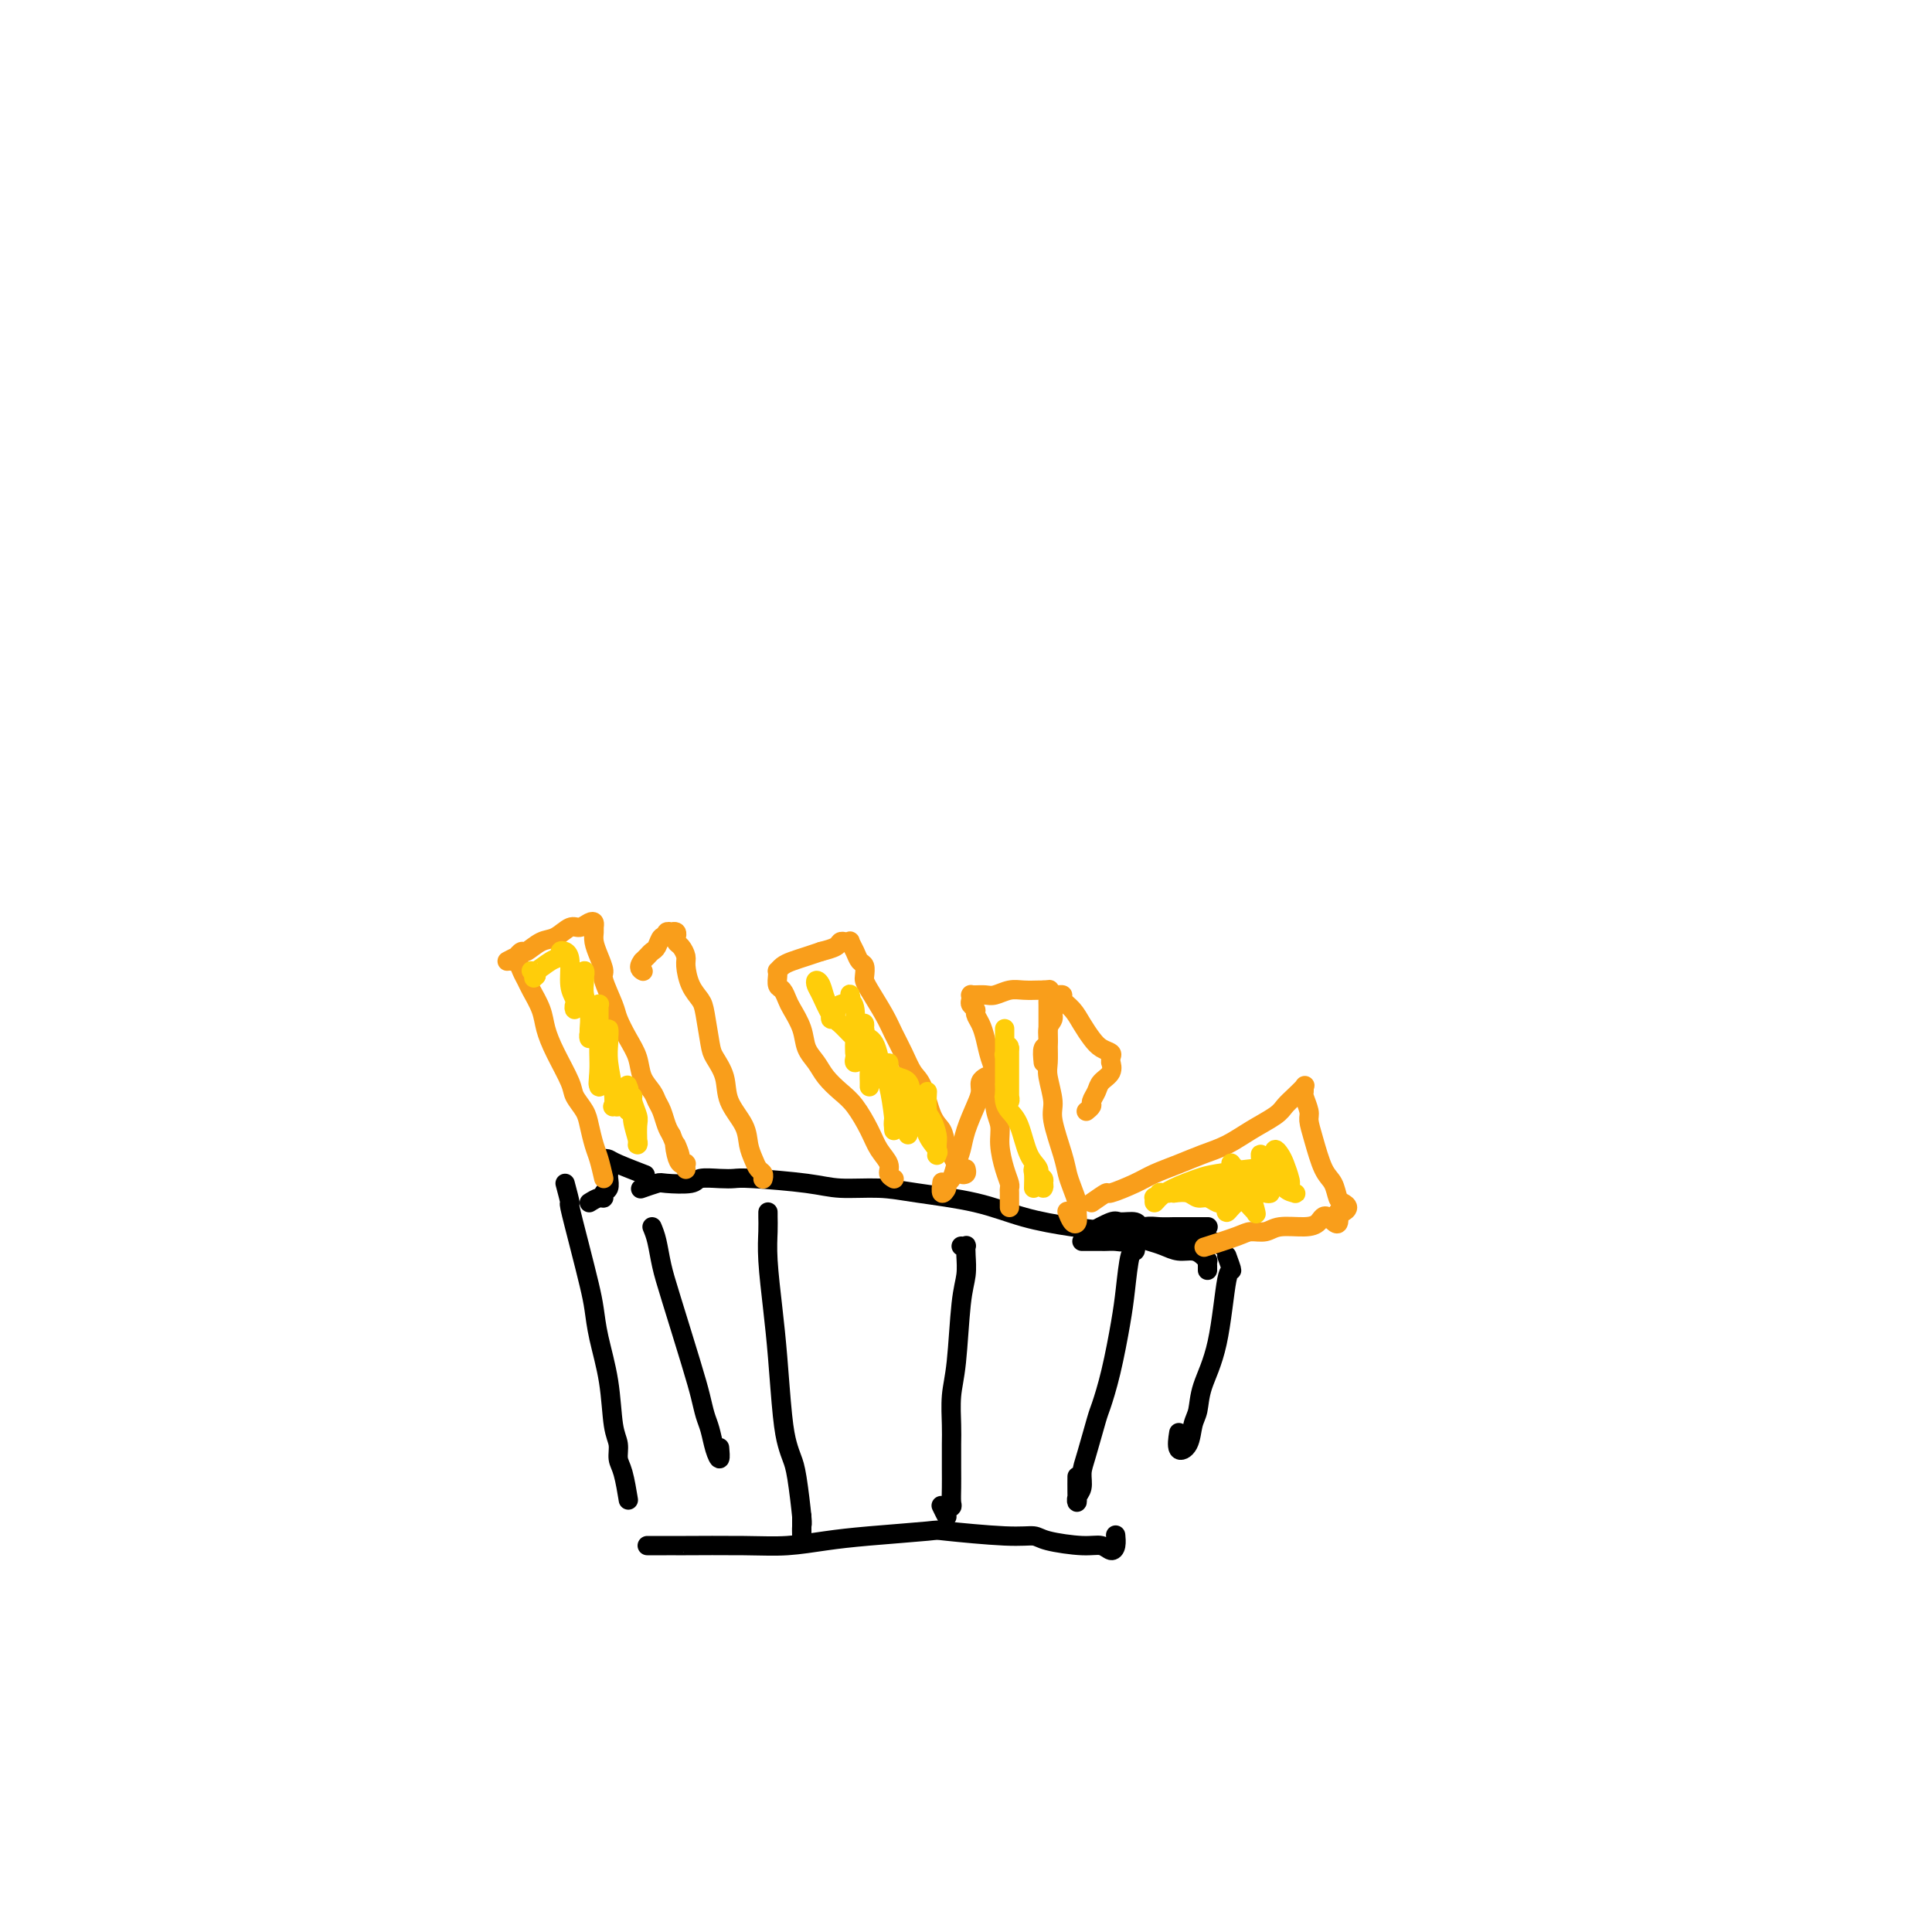 <svg viewBox='0 0 400 400' version='1.1' xmlns='http://www.w3.org/2000/svg' xmlns:xlink='http://www.w3.org/1999/xlink'><g fill='none' stroke='#000000' stroke-width='4' stroke-linecap='round' stroke-linejoin='round'><path d='M254,260c0.498,1.372 0.996,2.745 1,3c0.004,0.255 -0.486,-0.607 -1,2c-0.514,2.607 -1.054,8.684 -2,13c-0.946,4.316 -2.300,6.872 -3,9c-0.700,2.128 -0.748,3.827 -1,5c-0.252,1.173 -0.708,1.820 -1,3c-0.292,1.180 -0.418,2.894 -1,4c-0.582,1.106 -1.618,1.606 -2,1c-0.382,-0.606 -0.109,-2.316 0,-3c0.109,-0.684 0.055,-0.342 0,0'/><path d='M253,258c-0.642,-0.417 -1.284,-0.833 -2,-1c-0.716,-0.167 -1.505,-0.083 -2,0c-0.495,0.083 -0.694,0.167 -1,0c-0.306,-0.167 -0.717,-0.583 -2,-1c-1.283,-0.417 -3.439,-0.835 -5,-1c-1.561,-0.165 -2.529,-0.078 -4,0c-1.471,0.078 -3.445,0.148 -6,0c-2.555,-0.148 -5.691,-0.513 -9,-1c-3.309,-0.487 -6.789,-1.096 -10,-2c-3.211,-0.904 -6.151,-2.101 -10,-3c-3.849,-0.899 -8.607,-1.498 -12,-2c-3.393,-0.502 -5.423,-0.905 -8,-1c-2.577,-0.095 -5.703,0.118 -8,0c-2.297,-0.118 -3.764,-0.569 -7,-1c-3.236,-0.431 -8.239,-0.844 -11,-1c-2.761,-0.156 -3.279,-0.056 -4,0c-0.721,0.056 -1.644,0.066 -3,0c-1.356,-0.066 -3.145,-0.210 -4,0c-0.855,0.210 -0.776,0.775 -2,1c-1.224,0.225 -3.751,0.112 -5,0c-1.249,-0.112 -1.221,-0.222 -2,0c-0.779,0.222 -2.365,0.778 -3,1c-0.635,0.222 -0.317,0.111 0,0'/><path d='M117,245c0.469,1.764 0.938,3.527 1,4c0.062,0.473 -0.283,-0.345 0,1c0.283,1.345 1.193,4.852 2,8c0.807,3.148 1.511,5.938 2,8c0.489,2.062 0.762,3.395 1,5c0.238,1.605 0.441,3.483 1,6c0.559,2.517 1.473,5.672 2,9c0.527,3.328 0.667,6.830 1,9c0.333,2.170 0.860,3.010 1,4c0.140,0.990 -0.107,2.131 0,3c0.107,0.869 0.567,1.465 1,3c0.433,1.535 0.838,4.010 1,5c0.162,0.990 0.081,0.495 0,0'/><path d='M134,320c1.443,0.000 2.886,0.001 4,0c1.114,-0.001 1.898,-0.003 2,0c0.102,0.003 -0.480,0.012 2,0c2.480,-0.012 8.022,-0.045 12,0c3.978,0.045 6.394,0.169 9,0c2.606,-0.169 5.403,-0.630 8,-1c2.597,-0.370 4.993,-0.650 9,-1c4.007,-0.350 9.625,-0.771 12,-1c2.375,-0.229 1.507,-0.268 4,0c2.493,0.268 8.348,0.841 12,1c3.652,0.159 5.100,-0.097 6,0c0.900,0.097 1.250,0.546 3,1c1.750,0.454 4.900,0.913 7,1c2.100,0.087 3.151,-0.198 4,0c0.849,0.198 1.496,0.878 2,1c0.504,0.122 0.867,-0.313 1,-1c0.133,-0.687 0.038,-1.625 0,-2c-0.038,-0.375 -0.019,-0.188 0,0'/><path d='M250,254c0.108,0.000 0.216,0.000 0,0c-0.216,-0.000 -0.755,-0.001 -2,0c-1.245,0.001 -3.195,0.004 -4,0c-0.805,-0.004 -0.463,-0.015 -1,0c-0.537,0.015 -1.952,0.057 -3,0c-1.048,-0.057 -1.728,-0.211 -3,0c-1.272,0.211 -3.137,0.788 -4,1c-0.863,0.212 -0.723,0.060 -1,0c-0.277,-0.060 -0.969,-0.027 -1,0c-0.031,0.027 0.599,0.048 1,0c0.401,-0.048 0.571,-0.167 1,0c0.429,0.167 1.116,0.618 2,1c0.884,0.382 1.967,0.693 3,1c1.033,0.307 2.018,0.608 3,1c0.982,0.392 1.962,0.875 3,1c1.038,0.125 2.135,-0.107 3,0c0.865,0.107 1.500,0.554 2,1c0.500,0.446 0.866,0.890 1,1c0.134,0.110 0.036,-0.115 0,0c-0.036,0.115 -0.010,0.569 0,1c0.010,0.431 0.003,0.837 0,1c-0.003,0.163 -0.001,0.081 0,0'/><path d='M235,257c0.088,0.905 0.176,1.811 0,2c-0.176,0.189 -0.614,-0.338 -1,1c-0.386,1.338 -0.718,4.542 -1,7c-0.282,2.458 -0.513,4.170 -1,7c-0.487,2.830 -1.231,6.777 -2,10c-0.769,3.223 -1.564,5.721 -2,7c-0.436,1.279 -0.513,1.340 -1,3c-0.487,1.660 -1.384,4.919 -2,7c-0.616,2.081 -0.950,2.984 -1,4c-0.050,1.016 0.183,2.146 0,3c-0.183,0.854 -0.781,1.433 -1,2c-0.219,0.567 -0.059,1.121 0,1c0.059,-0.121 0.016,-0.917 0,-2c-0.016,-1.083 -0.005,-2.452 0,-3c0.005,-0.548 0.002,-0.274 0,0'/><path d='M199,258c0.421,0.035 0.842,0.070 1,0c0.158,-0.070 0.054,-0.246 0,0c-0.054,0.246 -0.057,0.913 0,2c0.057,1.087 0.173,2.594 0,4c-0.173,1.406 -0.635,2.709 -1,6c-0.365,3.291 -0.634,8.568 -1,12c-0.366,3.432 -0.830,5.019 -1,7c-0.170,1.981 -0.046,4.355 0,6c0.046,1.645 0.013,2.559 0,4c-0.013,1.441 -0.008,3.408 0,5c0.008,1.592 0.017,2.811 0,4c-0.017,1.189 -0.061,2.350 0,3c0.061,0.650 0.226,0.790 0,1c-0.226,0.210 -0.844,0.489 -1,1c-0.156,0.511 0.150,1.253 0,1c-0.150,-0.253 -0.757,-1.501 -1,-2c-0.243,-0.499 -0.121,-0.250 0,0'/><path d='M159,251c0.002,-0.053 0.003,-0.107 0,0c-0.003,0.107 -0.012,0.374 0,1c0.012,0.626 0.045,1.612 0,3c-0.045,1.388 -0.167,3.180 0,6c0.167,2.820 0.622,6.670 1,10c0.378,3.330 0.678,6.139 1,10c0.322,3.861 0.664,8.772 1,12c0.336,3.228 0.664,4.772 1,6c0.336,1.228 0.678,2.141 1,3c0.322,0.859 0.622,1.665 1,4c0.378,2.335 0.833,6.198 1,8c0.167,1.802 0.045,1.544 0,2c-0.045,0.456 -0.012,1.627 0,2c0.012,0.373 0.003,-0.054 0,-1c-0.003,-0.946 -0.001,-2.413 0,-3c0.001,-0.587 0.000,-0.293 0,0'/><path d='M135,254c0.341,0.822 0.683,1.643 1,3c0.317,1.357 0.610,3.248 1,5c0.390,1.752 0.878,3.363 2,7c1.122,3.637 2.878,9.299 4,13c1.122,3.701 1.611,5.442 2,7c0.389,1.558 0.679,2.932 1,4c0.321,1.068 0.675,1.830 1,3c0.325,1.170 0.623,2.746 1,4c0.377,1.254 0.832,2.184 1,2c0.168,-0.184 0.048,-1.481 0,-2c-0.048,-0.519 -0.024,-0.259 0,0'/><path d='M122,249c0.724,-0.449 1.448,-0.898 2,-1c0.552,-0.102 0.933,0.142 1,0c0.067,-0.142 -0.178,-0.669 0,-1c0.178,-0.331 0.781,-0.466 1,-1c0.219,-0.534 0.055,-1.466 0,-2c-0.055,-0.534 -0.002,-0.668 0,-1c0.002,-0.332 -0.049,-0.860 0,-1c0.049,-0.140 0.198,0.108 0,0c-0.198,-0.108 -0.742,-0.571 -1,-1c-0.258,-0.429 -0.229,-0.822 0,-1c0.229,-0.178 0.659,-0.140 1,0c0.341,0.140 0.592,0.384 2,1c1.408,0.616 3.974,1.605 5,2c1.026,0.395 0.513,0.198 0,0'/><path d='M224,257c1.626,-0.002 3.251,-0.005 4,0c0.749,0.005 0.620,0.016 1,0c0.380,-0.016 1.268,-0.060 2,0c0.732,0.060 1.307,0.222 2,0c0.693,-0.222 1.503,-0.829 2,-1c0.497,-0.171 0.682,0.094 1,0c0.318,-0.094 0.768,-0.546 1,-1c0.232,-0.454 0.244,-0.908 0,-1c-0.244,-0.092 -0.746,0.179 -1,0c-0.254,-0.179 -0.262,-0.808 -1,-1c-0.738,-0.192 -2.208,0.052 -3,0c-0.792,-0.052 -0.905,-0.398 -2,0c-1.095,0.398 -3.170,1.542 -4,2c-0.830,0.458 -0.415,0.229 0,0'/></g>
<g fill='none' stroke='#F99E1B' stroke-width='4' stroke-linecap='round' stroke-linejoin='round'><path d='M125,244c-0.336,-1.453 -0.672,-2.907 -1,-4c-0.328,-1.093 -0.650,-1.826 -1,-3c-0.350,-1.174 -0.730,-2.788 -1,-4c-0.270,-1.212 -0.429,-2.021 -1,-3c-0.571,-0.979 -1.552,-2.126 -2,-3c-0.448,-0.874 -0.361,-1.473 -1,-3c-0.639,-1.527 -2.002,-3.981 -3,-6c-0.998,-2.019 -1.629,-3.604 -2,-5c-0.371,-1.396 -0.480,-2.602 -1,-4c-0.520,-1.398 -1.449,-2.987 -2,-4c-0.551,-1.013 -0.722,-1.448 -1,-2c-0.278,-0.552 -0.662,-1.220 -1,-2c-0.338,-0.780 -0.629,-1.672 -1,-2c-0.371,-0.328 -0.820,-0.094 -1,0c-0.180,0.094 -0.090,0.047 0,0'/><path d='M105,199c0.873,-0.457 1.745,-0.914 2,-1c0.255,-0.086 -0.109,0.200 0,0c0.109,-0.200 0.690,-0.884 1,-1c0.310,-0.116 0.348,0.338 1,0c0.652,-0.338 1.918,-1.467 3,-2c1.082,-0.533 1.978,-0.469 3,-1c1.022,-0.531 2.169,-1.656 3,-2c0.831,-0.344 1.347,0.092 2,0c0.653,-0.092 1.442,-0.713 2,-1c0.558,-0.287 0.884,-0.240 1,0c0.116,0.240 0.021,0.674 0,1c-0.021,0.326 0.031,0.546 0,1c-0.031,0.454 -0.145,1.144 0,2c0.145,0.856 0.549,1.880 1,3c0.451,1.120 0.950,2.336 1,3c0.050,0.664 -0.347,0.774 0,2c0.347,1.226 1.440,3.567 2,5c0.560,1.433 0.588,1.959 1,3c0.412,1.041 1.210,2.597 2,4c0.790,1.403 1.574,2.654 2,4c0.426,1.346 0.495,2.787 1,4c0.505,1.213 1.445,2.198 2,3c0.555,0.802 0.726,1.421 1,2c0.274,0.579 0.651,1.117 1,2c0.349,0.883 0.671,2.109 1,3c0.329,0.891 0.664,1.445 1,2'/><path d='M139,235c2.868,7.171 1.539,3.097 1,2c-0.539,-1.097 -0.288,0.782 0,2c0.288,1.218 0.613,1.777 1,2c0.387,0.223 0.836,0.112 1,0c0.164,-0.112 0.044,-0.226 0,0c-0.044,0.226 -0.012,0.792 0,1c0.012,0.208 0.003,0.060 0,0c-0.003,-0.060 -0.002,-0.030 0,0'/><path d='M158,244c-0.024,0.094 -0.049,0.189 0,0c0.049,-0.189 0.170,-0.660 0,-1c-0.170,-0.340 -0.631,-0.547 -1,-1c-0.369,-0.453 -0.647,-1.152 -1,-2c-0.353,-0.848 -0.781,-1.845 -1,-3c-0.219,-1.155 -0.230,-2.469 -1,-4c-0.770,-1.531 -2.301,-3.278 -3,-5c-0.699,-1.722 -0.568,-3.420 -1,-5c-0.432,-1.580 -1.429,-3.044 -2,-4c-0.571,-0.956 -0.717,-1.404 -1,-3c-0.283,-1.596 -0.702,-4.338 -1,-6c-0.298,-1.662 -0.475,-2.242 -1,-3c-0.525,-0.758 -1.398,-1.694 -2,-3c-0.602,-1.306 -0.932,-2.981 -1,-4c-0.068,-1.019 0.125,-1.382 0,-2c-0.125,-0.618 -0.568,-1.490 -1,-2c-0.432,-0.510 -0.852,-0.659 -1,-1c-0.148,-0.341 -0.025,-0.876 0,-1c0.025,-0.124 -0.050,0.162 0,0c0.050,-0.162 0.224,-0.771 0,-1c-0.224,-0.229 -0.848,-0.077 -1,0c-0.152,0.077 0.166,0.080 0,0c-0.166,-0.080 -0.818,-0.243 -1,0c-0.182,0.243 0.106,0.891 0,1c-0.106,0.109 -0.606,-0.322 -1,0c-0.394,0.322 -0.683,1.395 -1,2c-0.317,0.605 -0.662,0.740 -1,1c-0.338,0.260 -0.668,0.646 -1,1c-0.332,0.354 -0.666,0.677 -1,1'/><path d='M133,199c-1.089,1.378 -0.311,1.822 0,2c0.311,0.178 0.156,0.089 0,0'/><path d='M209,250c0.006,-1.170 0.012,-2.339 0,-3c-0.012,-0.661 -0.041,-0.813 0,-1c0.041,-0.187 0.150,-0.410 0,-1c-0.150,-0.590 -0.561,-1.547 -1,-3c-0.439,-1.453 -0.905,-3.402 -1,-5c-0.095,-1.598 0.182,-2.843 0,-4c-0.182,-1.157 -0.822,-2.225 -1,-4c-0.178,-1.775 0.106,-4.258 0,-6c-0.106,-1.742 -0.602,-2.743 -1,-4c-0.398,-1.257 -0.699,-2.771 -1,-4c-0.301,-1.229 -0.602,-2.174 -1,-3c-0.398,-0.826 -0.891,-1.531 -1,-2c-0.109,-0.469 0.167,-0.700 0,-1c-0.167,-0.300 -0.777,-0.669 -1,-1c-0.223,-0.331 -0.058,-0.625 0,-1c0.058,-0.375 0.008,-0.833 0,-1c-0.008,-0.167 0.028,-0.044 0,0c-0.028,0.044 -0.118,0.008 0,0c0.118,-0.008 0.443,0.012 1,0c0.557,-0.012 1.347,-0.056 2,0c0.653,0.056 1.170,0.211 2,0c0.830,-0.211 1.974,-0.789 3,-1c1.026,-0.211 1.935,-0.057 3,0c1.065,0.057 2.287,0.015 3,0c0.713,-0.015 0.918,-0.004 1,0c0.082,0.004 0.041,0.002 0,0'/><path d='M216,205c2.547,-0.202 1.415,-0.205 1,0c-0.415,0.205 -0.111,0.620 0,1c0.111,0.380 0.030,0.726 0,1c-0.030,0.274 -0.008,0.475 0,1c0.008,0.525 0.001,1.373 0,2c-0.001,0.627 0.004,1.032 0,2c-0.004,0.968 -0.017,2.499 0,4c0.017,1.501 0.064,2.971 0,4c-0.064,1.029 -0.238,1.615 0,3c0.238,1.385 0.890,3.567 1,5c0.110,1.433 -0.320,2.117 0,4c0.320,1.883 1.392,4.965 2,7c0.608,2.035 0.752,3.021 1,4c0.248,0.979 0.600,1.949 1,3c0.400,1.051 0.850,2.183 1,3c0.150,0.817 0.002,1.318 0,2c-0.002,0.682 0.144,1.544 0,2c-0.144,0.456 -0.577,0.508 -1,0c-0.423,-0.508 -0.835,-1.574 -1,-2c-0.165,-0.426 -0.082,-0.213 0,0'/><path d='M204,223c0.117,-0.068 0.235,-0.136 0,0c-0.235,0.136 -0.822,0.476 -1,1c-0.178,0.524 0.054,1.231 0,2c-0.054,0.769 -0.396,1.600 -1,3c-0.604,1.400 -1.472,3.369 -2,5c-0.528,1.631 -0.715,2.922 -1,4c-0.285,1.078 -0.669,1.941 -1,3c-0.331,1.059 -0.611,2.315 -1,3c-0.389,0.685 -0.889,0.800 -1,1c-0.111,0.200 0.166,0.487 0,1c-0.166,0.513 -0.775,1.254 -1,1c-0.225,-0.254 -0.064,-1.501 0,-2c0.064,-0.499 0.032,-0.249 0,0'/><path d='M216,220c-0.122,-1.233 -0.244,-2.466 0,-3c0.244,-0.534 0.854,-0.370 1,-1c0.146,-0.630 -0.171,-2.053 0,-3c0.171,-0.947 0.829,-1.416 1,-2c0.171,-0.584 -0.146,-1.281 0,-2c0.146,-0.719 0.756,-1.458 1,-2c0.244,-0.542 0.124,-0.886 0,-1c-0.124,-0.114 -0.252,0.003 0,0c0.252,-0.003 0.882,-0.124 1,0c0.118,0.124 -0.278,0.495 0,1c0.278,0.505 1.231,1.143 2,2c0.769,0.857 1.355,1.931 2,3c0.645,1.069 1.350,2.133 2,3c0.650,0.867 1.245,1.537 2,2c0.755,0.463 1.668,0.718 2,1c0.332,0.282 0.082,0.589 0,1c-0.082,0.411 0.003,0.925 0,1c-0.003,0.075 -0.096,-0.288 0,0c0.096,0.288 0.381,1.229 0,2c-0.381,0.771 -1.426,1.373 -2,2c-0.574,0.627 -0.676,1.278 -1,2c-0.324,0.722 -0.871,1.514 -1,2c-0.129,0.486 0.161,0.666 0,1c-0.161,0.334 -0.774,0.821 -1,1c-0.226,0.179 -0.065,0.051 0,0c0.065,-0.051 0.032,-0.026 0,0'/><path d='M200,242c0.098,0.389 0.196,0.778 0,1c-0.196,0.222 -0.685,0.278 -1,0c-0.315,-0.278 -0.454,-0.890 -1,-2c-0.546,-1.110 -1.497,-2.719 -2,-4c-0.503,-1.281 -0.557,-2.236 -1,-3c-0.443,-0.764 -1.274,-1.338 -2,-3c-0.726,-1.662 -1.348,-4.414 -2,-6c-0.652,-1.586 -1.334,-2.007 -2,-3c-0.666,-0.993 -1.317,-2.556 -2,-4c-0.683,-1.444 -1.399,-2.767 -2,-4c-0.601,-1.233 -1.089,-2.376 -2,-4c-0.911,-1.624 -2.247,-3.730 -3,-5c-0.753,-1.270 -0.922,-1.705 -1,-2c-0.078,-0.295 -0.063,-0.451 0,-1c0.063,-0.549 0.175,-1.492 0,-2c-0.175,-0.508 -0.638,-0.581 -1,-1c-0.362,-0.419 -0.622,-1.185 -1,-2c-0.378,-0.815 -0.873,-1.680 -1,-2c-0.127,-0.320 0.115,-0.097 0,0c-0.115,0.097 -0.588,0.067 -1,0c-0.412,-0.067 -0.765,-0.172 -1,0c-0.235,0.172 -0.353,0.621 -1,1c-0.647,0.379 -1.824,0.690 -3,1'/><path d='M170,197c-1.454,0.487 -2.088,0.704 -3,1c-0.912,0.296 -2.100,0.670 -3,1c-0.900,0.330 -1.510,0.617 -2,1c-0.490,0.383 -0.861,0.861 -1,1c-0.139,0.139 -0.048,-0.062 0,0c0.048,0.062 0.053,0.385 0,1c-0.053,0.615 -0.165,1.521 0,2c0.165,0.479 0.607,0.529 1,1c0.393,0.471 0.739,1.361 1,2c0.261,0.639 0.439,1.028 1,2c0.561,0.972 1.504,2.529 2,4c0.496,1.471 0.544,2.856 1,4c0.456,1.144 1.319,2.045 2,3c0.681,0.955 1.179,1.963 2,3c0.821,1.037 1.965,2.101 3,3c1.035,0.899 1.961,1.631 3,3c1.039,1.369 2.191,3.376 3,5c0.809,1.624 1.275,2.866 2,4c0.725,1.134 1.710,2.160 2,3c0.290,0.840 -0.114,1.495 0,2c0.114,0.505 0.747,0.858 1,1c0.253,0.142 0.127,0.071 0,0'/><path d='M226,249c1.282,-0.893 2.565,-1.786 3,-2c0.435,-0.214 0.023,0.252 1,0c0.977,-0.252 3.345,-1.221 5,-2c1.655,-0.779 2.598,-1.366 4,-2c1.402,-0.634 3.265,-1.314 5,-2c1.735,-0.686 3.343,-1.377 5,-2c1.657,-0.623 3.364,-1.178 5,-2c1.636,-0.822 3.202,-1.912 5,-3c1.798,-1.088 3.826,-2.173 5,-3c1.174,-0.827 1.492,-1.395 2,-2c0.508,-0.605 1.207,-1.247 2,-2c0.793,-0.753 1.681,-1.617 2,-2c0.319,-0.383 0.071,-0.283 0,0c-0.071,0.283 0.036,0.751 0,1c-0.036,0.249 -0.214,0.279 0,1c0.214,0.721 0.821,2.131 1,3c0.179,0.869 -0.068,1.196 0,2c0.068,0.804 0.452,2.085 1,4c0.548,1.915 1.262,4.463 2,6c0.738,1.537 1.501,2.062 2,3c0.499,0.938 0.733,2.290 1,3c0.267,0.710 0.566,0.778 1,1c0.434,0.222 1.001,0.598 1,1c-0.001,0.402 -0.572,0.829 -1,1c-0.428,0.171 -0.714,0.085 -1,0'/><path d='M277,251c0.722,4.205 -0.974,1.719 -2,1c-1.026,-0.719 -1.381,0.329 -2,1c-0.619,0.671 -1.502,0.966 -3,1c-1.498,0.034 -3.611,-0.194 -5,0c-1.389,0.194 -2.055,0.809 -3,1c-0.945,0.191 -2.171,-0.042 -3,0c-0.829,0.042 -1.262,0.357 -3,1c-1.738,0.643 -4.782,1.612 -6,2c-1.218,0.388 -0.609,0.194 0,0'/></g>
<g fill='none' stroke='#FFCD0A' stroke-width='4' stroke-linecap='round' stroke-linejoin='round'><path d='M264,241c0.002,-0.429 0.004,-0.859 0,-1c-0.004,-0.141 -0.012,0.006 0,0c0.012,-0.006 0.046,-0.166 0,0c-0.046,0.166 -0.170,0.657 0,1c0.170,0.343 0.634,0.538 1,1c0.366,0.462 0.634,1.192 1,2c0.366,0.808 0.831,1.693 1,2c0.169,0.307 0.042,0.034 0,0c-0.042,-0.034 -0.000,0.170 0,0c0.000,-0.170 -0.042,-0.716 0,-1c0.042,-0.284 0.168,-0.307 0,-1c-0.168,-0.693 -0.629,-2.056 -1,-3c-0.371,-0.944 -0.651,-1.468 -1,-2c-0.349,-0.532 -0.765,-1.071 -1,-1c-0.235,0.071 -0.288,0.754 0,1c0.288,0.246 0.918,0.056 1,0c0.082,-0.056 -0.383,0.024 0,1c0.383,0.976 1.613,2.849 2,4c0.387,1.151 -0.070,1.581 0,2c0.070,0.419 0.667,0.829 1,1c0.333,0.171 0.401,0.104 0,0c-0.401,-0.104 -1.270,-0.245 -2,-1c-0.730,-0.755 -1.321,-2.123 -2,-3c-0.679,-0.877 -1.447,-1.263 -2,-2c-0.553,-0.737 -0.890,-1.827 -1,-2c-0.110,-0.173 0.009,0.569 0,1c-0.009,0.431 -0.145,0.552 0,1c0.145,0.448 0.573,1.224 1,2'/><path d='M262,243c-0.908,-0.498 -0.179,0.257 0,1c0.179,0.743 -0.193,1.474 0,2c0.193,0.526 0.950,0.847 1,1c0.050,0.153 -0.607,0.139 -1,0c-0.393,-0.139 -0.522,-0.401 -1,-1c-0.478,-0.599 -1.307,-1.533 -2,-2c-0.693,-0.467 -1.252,-0.465 -2,-1c-0.748,-0.535 -1.686,-1.607 -2,-2c-0.314,-0.393 -0.003,-0.108 0,0c0.003,0.108 -0.300,0.039 0,1c0.300,0.961 1.205,2.951 2,4c0.795,1.049 1.481,1.157 2,2c0.519,0.843 0.873,2.422 1,3c0.127,0.578 0.029,0.156 0,0c-0.029,-0.156 0.013,-0.045 0,0c-0.013,0.045 -0.080,0.026 -1,-1c-0.920,-1.026 -2.693,-3.058 -4,-4c-1.307,-0.942 -2.147,-0.796 -3,-1c-0.853,-0.204 -1.717,-0.760 -2,-1c-0.283,-0.240 0.015,-0.166 0,0c-0.015,0.166 -0.343,0.422 0,1c0.343,0.578 1.358,1.476 2,2c0.642,0.524 0.912,0.672 1,1c0.088,0.328 -0.007,0.835 0,1c0.007,0.165 0.116,-0.012 0,0c-0.116,0.012 -0.456,0.213 -1,0c-0.544,-0.213 -1.290,-0.841 -2,-1c-0.710,-0.159 -1.383,0.149 -2,0c-0.617,-0.149 -1.176,-0.757 -2,-1c-0.824,-0.243 -1.912,-0.122 -3,0'/><path d='M243,247c-1.730,-0.159 -1.056,-0.056 -1,0c0.056,0.056 -0.507,0.066 -1,0c-0.493,-0.066 -0.917,-0.210 -1,0c-0.083,0.210 0.176,0.772 0,1c-0.176,0.228 -0.786,0.122 -1,0c-0.214,-0.122 -0.030,-0.260 0,0c0.030,0.260 -0.092,0.918 0,1c0.092,0.082 0.398,-0.413 1,-1c0.602,-0.587 1.499,-1.268 3,-2c1.501,-0.732 3.607,-1.517 5,-2c1.393,-0.483 2.073,-0.666 4,-1c1.927,-0.334 5.102,-0.820 7,-1c1.898,-0.180 2.519,-0.053 3,0c0.481,0.053 0.824,0.034 1,0c0.176,-0.034 0.187,-0.081 0,0c-0.187,0.081 -0.572,0.291 -1,1c-0.428,0.709 -0.898,1.916 -2,3c-1.102,1.084 -2.836,2.044 -4,3c-1.164,0.956 -1.758,1.907 -2,2c-0.242,0.093 -0.130,-0.672 0,-1c0.130,-0.328 0.280,-0.217 1,-1c0.720,-0.783 2.011,-2.458 3,-3c0.989,-0.542 1.678,0.051 2,0c0.322,-0.051 0.279,-0.744 0,-1c-0.279,-0.256 -0.794,-0.073 -1,0c-0.206,0.073 -0.103,0.037 0,0'/><path d='M214,246c0.033,-1.161 0.065,-2.322 0,-3c-0.065,-0.678 -0.228,-0.873 0,-1c0.228,-0.127 0.845,-0.187 1,0c0.155,0.187 -0.154,0.621 0,1c0.154,0.379 0.769,0.702 1,1c0.231,0.298 0.078,0.571 0,1c-0.078,0.429 -0.079,1.013 0,1c0.079,-0.013 0.240,-0.622 0,-1c-0.240,-0.378 -0.880,-0.524 -1,-1c-0.120,-0.476 0.279,-1.282 0,-2c-0.279,-0.718 -1.238,-1.348 -2,-3c-0.762,-1.652 -1.329,-4.327 -2,-6c-0.671,-1.673 -1.448,-2.345 -2,-3c-0.552,-0.655 -0.880,-1.292 -1,-2c-0.120,-0.708 -0.033,-1.487 0,-2c0.033,-0.513 0.013,-0.759 0,-1c-0.013,-0.241 -0.017,-0.475 0,0c0.017,0.475 0.057,1.661 0,2c-0.057,0.339 -0.211,-0.167 0,0c0.211,0.167 0.789,1.007 1,1c0.211,-0.007 0.057,-0.860 0,-1c-0.057,-0.140 -0.015,0.432 0,0c0.015,-0.432 0.004,-1.868 0,-3c-0.004,-1.132 -0.001,-1.959 0,-3c0.001,-1.041 0.000,-2.298 0,-3c-0.000,-0.702 -0.000,-0.851 0,-1'/><path d='M209,217c-0.072,-1.181 -0.751,0.366 -1,1c-0.249,0.634 -0.067,0.353 0,1c0.067,0.647 0.018,2.221 0,3c-0.018,0.779 -0.005,0.764 0,1c0.005,0.236 0.001,0.723 0,1c-0.001,0.277 -0.000,0.345 0,0c0.000,-0.345 0.000,-1.103 0,-2c-0.000,-0.897 -0.000,-1.934 0,-3c0.000,-1.066 0.000,-2.160 0,-3c-0.000,-0.840 -0.000,-1.424 0,-2c0.000,-0.576 0.000,-1.143 0,-1c-0.000,0.143 -0.000,0.995 0,2c0.000,1.005 0.000,2.164 0,3c-0.000,0.836 -0.000,1.348 0,2c0.000,0.652 0.000,1.445 0,2c-0.000,0.555 -0.000,0.873 0,1c0.000,0.127 0.000,0.064 0,0'/><path d='M192,226c-0.083,1.543 -0.166,3.086 0,4c0.166,0.914 0.580,1.198 1,2c0.420,0.802 0.847,2.122 1,3c0.153,0.878 0.034,1.313 0,2c-0.034,0.687 0.017,1.626 0,2c-0.017,0.374 -0.103,0.183 0,0c0.103,-0.183 0.394,-0.357 0,-1c-0.394,-0.643 -1.472,-1.756 -2,-3c-0.528,-1.244 -0.505,-2.621 -1,-4c-0.495,-1.379 -1.506,-2.760 -2,-4c-0.494,-1.240 -0.469,-2.340 -1,-3c-0.531,-0.660 -1.617,-0.881 -2,-1c-0.383,-0.119 -0.064,-0.134 0,0c0.064,0.134 -0.126,0.419 0,1c0.126,0.581 0.570,1.458 1,3c0.430,1.542 0.848,3.748 1,5c0.152,1.252 0.039,1.551 0,2c-0.039,0.449 -0.003,1.049 0,1c0.003,-0.049 -0.027,-0.748 0,-1c0.027,-0.252 0.112,-0.058 0,-1c-0.112,-0.942 -0.422,-3.020 -1,-5c-0.578,-1.980 -1.424,-3.863 -2,-5c-0.576,-1.137 -0.883,-1.528 -1,-2c-0.117,-0.472 -0.046,-1.023 0,-1c0.046,0.023 0.065,0.622 0,1c-0.065,0.378 -0.213,0.534 0,2c0.213,1.466 0.788,4.241 1,6c0.212,1.759 0.061,2.503 0,3c-0.061,0.497 -0.030,0.749 0,1'/><path d='M185,233c0.142,2.040 -0.003,0.639 0,0c0.003,-0.639 0.156,-0.517 0,-2c-0.156,-1.483 -0.620,-4.569 -1,-6c-0.380,-1.431 -0.676,-1.205 -1,-2c-0.324,-0.795 -0.675,-2.612 -1,-4c-0.325,-1.388 -0.623,-2.349 -1,-3c-0.377,-0.651 -0.833,-0.994 -1,-1c-0.167,-0.006 -0.045,0.325 0,1c0.045,0.675 0.012,1.695 0,3c-0.012,1.305 -0.004,2.893 0,4c0.004,1.107 0.002,1.731 0,2c-0.002,0.269 -0.004,0.184 0,0c0.004,-0.184 0.015,-0.467 0,-1c-0.015,-0.533 -0.057,-1.318 0,-2c0.057,-0.682 0.212,-1.263 0,-3c-0.212,-1.737 -0.793,-4.631 -1,-6c-0.207,-1.369 -0.040,-1.212 0,-1c0.040,0.212 -0.046,0.478 0,1c0.046,0.522 0.222,1.300 0,2c-0.222,0.700 -0.844,1.324 -1,2c-0.156,0.676 0.154,1.405 0,2c-0.154,0.595 -0.772,1.056 -1,1c-0.228,-0.056 -0.065,-0.631 0,-1c0.065,-0.369 0.032,-0.533 0,-1c-0.032,-0.467 -0.061,-1.236 0,-3c0.061,-1.764 0.214,-4.522 0,-6c-0.214,-1.478 -0.795,-1.675 -1,-2c-0.205,-0.325 -0.034,-0.778 0,-1c0.034,-0.222 -0.068,-0.214 0,0c0.068,0.214 0.305,0.632 0,1c-0.305,0.368 -1.153,0.684 -2,1'/><path d='M174,208c-0.553,0.499 -0.936,0.745 -1,1c-0.064,0.255 0.190,0.517 0,1c-0.190,0.483 -0.825,1.186 -1,1c-0.175,-0.186 0.110,-1.263 0,-2c-0.110,-0.737 -0.616,-1.136 -1,-2c-0.384,-0.864 -0.647,-2.194 -1,-3c-0.353,-0.806 -0.796,-1.090 -1,-1c-0.204,0.090 -0.167,0.553 0,1c0.167,0.447 0.465,0.879 1,2c0.535,1.121 1.306,2.930 2,4c0.694,1.070 1.310,1.400 2,2c0.690,0.600 1.453,1.471 2,2c0.547,0.529 0.879,0.716 1,1c0.121,0.284 0.033,0.664 0,1c-0.033,0.336 -0.009,0.629 0,1c0.009,0.371 0.003,0.820 0,1c-0.003,0.180 -0.001,0.090 0,0'/><path d='M130,230c0.453,-1.300 0.906,-2.601 1,-3c0.094,-0.399 -0.171,0.103 0,1c0.171,0.897 0.778,2.188 1,3c0.222,0.812 0.061,1.146 0,2c-0.061,0.854 -0.020,2.230 0,3c0.020,0.770 0.021,0.935 0,1c-0.021,0.065 -0.062,0.030 0,0c0.062,-0.030 0.227,-0.057 0,-1c-0.227,-0.943 -0.846,-2.804 -1,-4c-0.154,-1.196 0.157,-1.729 0,-3c-0.157,-1.271 -0.782,-3.281 -1,-4c-0.218,-0.719 -0.029,-0.146 0,0c0.029,0.146 -0.101,-0.133 0,0c0.101,0.133 0.433,0.678 0,1c-0.433,0.322 -1.632,0.420 -2,1c-0.368,0.580 0.094,1.643 0,2c-0.094,0.357 -0.743,0.009 -1,0c-0.257,-0.009 -0.121,0.321 0,0c0.121,-0.321 0.228,-1.292 0,-3c-0.228,-1.708 -0.793,-4.153 -1,-6c-0.207,-1.847 -0.058,-3.095 0,-4c0.058,-0.905 0.026,-1.467 0,-2c-0.026,-0.533 -0.045,-1.039 0,-1c0.045,0.039 0.156,0.621 0,2c-0.156,1.379 -0.578,3.555 -1,5c-0.422,1.445 -0.844,2.158 -1,3c-0.156,0.842 -0.044,1.812 0,2c0.044,0.188 0.022,-0.406 0,-1'/><path d='M124,224c-0.309,1.421 -0.083,-0.527 0,-2c0.083,-1.473 0.022,-2.471 0,-4c-0.022,-1.529 -0.005,-3.588 0,-5c0.005,-1.412 -0.003,-2.178 0,-3c0.003,-0.822 0.016,-1.702 0,-2c-0.016,-0.298 -0.061,-0.015 0,0c0.061,0.015 0.227,-0.240 0,0c-0.227,0.240 -0.846,0.973 -1,2c-0.154,1.027 0.156,2.348 0,3c-0.156,0.652 -0.778,0.635 -1,1c-0.222,0.365 -0.045,1.112 0,1c0.045,-0.112 -0.041,-1.082 0,-2c0.041,-0.918 0.208,-1.785 0,-3c-0.208,-1.215 -0.792,-2.780 -1,-4c-0.208,-1.220 -0.041,-2.096 0,-3c0.041,-0.904 -0.045,-1.837 0,-2c0.045,-0.163 0.222,0.445 0,1c-0.222,0.555 -0.843,1.057 -1,2c-0.157,0.943 0.150,2.327 0,3c-0.150,0.673 -0.757,0.637 -1,1c-0.243,0.363 -0.120,1.127 0,1c0.120,-0.127 0.238,-1.145 0,-2c-0.238,-0.855 -0.833,-1.546 -1,-3c-0.167,-1.454 0.094,-3.670 0,-5c-0.094,-1.330 -0.543,-1.774 -1,-2c-0.457,-0.226 -0.922,-0.233 -1,0c-0.078,0.233 0.230,0.706 0,1c-0.230,0.294 -1.000,0.409 -2,1c-1.000,0.591 -2.231,1.659 -3,2c-0.769,0.341 -1.077,-0.045 -1,0c0.077,0.045 0.538,0.523 1,1'/><path d='M111,202c-0.833,0.833 -0.417,0.417 0,0'/></g>
</svg>